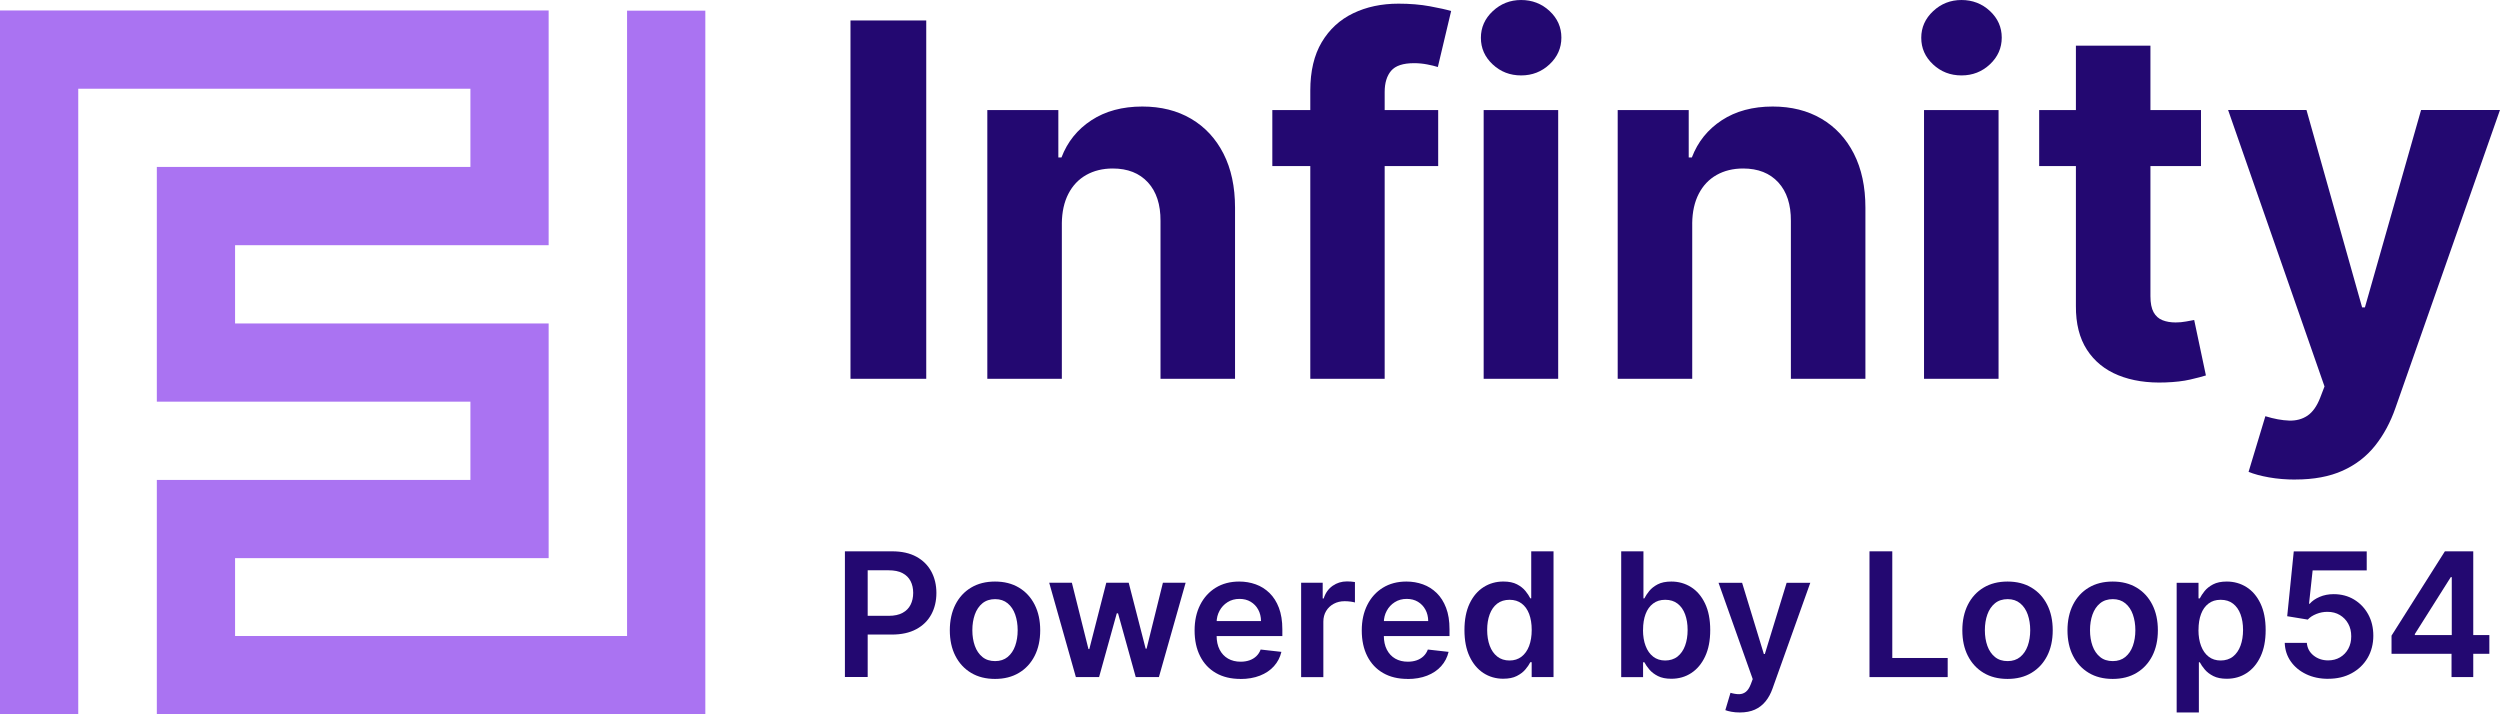 <?xml version="1.0" encoding="UTF-8"?>
<svg id="Layer_1" data-name="Layer 1" xmlns="http://www.w3.org/2000/svg" width="955.34" height="273.03" viewBox="0 0 955.34 273.03">
  <polygon points="0 4.01 0 272.95 29.9 272.95 29.9 33.91 179.59 33.91 179.76 33.91 179.76 63.8 179.59 63.8 59.93 63.8 59.93 153.5 179.59 153.5 179.76 153.5 179.76 183.39 179.59 183.39 60.37 183.39 59.93 183.39 59.93 272.95 269.53 273.03 269.53 4.09 269.53 4.08 239.62 4.08 239.62 4.09 239.62 243.05 89.91 243.05 89.83 243.05 89.83 213.29 89.91 213.29 209.66 213.29 209.66 123.6 89.91 123.6 89.83 123.6 89.83 123.59 89.83 93.7 89.91 93.7 209.66 93.7 209.66 4.01 0 4.01" style="fill: #aa73f2;"/>
  <g>
    <path d="M322.87,258.74v-48.06h18.02c3.69,0,6.79,.69,9.3,2.06,2.51,1.38,4.41,3.27,5.7,5.67s1.94,5.13,1.94,8.18-.65,5.82-1.95,8.21c-1.3,2.39-3.21,4.28-5.75,5.64-2.53,1.37-5.66,2.05-9.36,2.05h-11.94v-7.16h10.77c2.16,0,3.93-.38,5.3-1.13,1.38-.75,2.4-1.78,3.06-3.1,.66-1.31,1-2.82,1-4.53s-.33-3.21-1-4.51c-.67-1.3-1.69-2.31-3.07-3.04-1.38-.73-3.16-1.09-5.34-1.09h-7.98v40.79h-8.71Z" style="fill: #230871;"/>
    <path d="M380.23,259.44c-3.52,0-6.57-.77-9.15-2.32-2.58-1.55-4.58-3.72-6-6.5-1.42-2.78-2.12-6.04-2.12-9.76s.71-6.99,2.12-9.79c1.42-2.8,3.41-4.97,6-6.52,2.58-1.55,5.63-2.32,9.15-2.32s6.57,.77,9.15,2.32,4.58,3.72,6,6.52c1.42,2.8,2.12,6.06,2.12,9.79s-.71,6.98-2.12,9.76c-1.42,2.79-3.41,4.95-6,6.5s-5.63,2.32-9.15,2.32Zm.05-6.81c1.91,0,3.5-.53,4.79-1.58,1.28-1.06,2.24-2.48,2.87-4.26,.63-1.78,.95-3.77,.95-5.96s-.32-4.2-.95-6c-.63-1.79-1.59-3.22-2.87-4.28-1.28-1.06-2.88-1.6-4.79-1.6s-3.58,.53-4.87,1.6c-1.29,1.06-2.25,2.49-2.89,4.28-.63,1.79-.95,3.79-.95,6s.32,4.18,.95,5.96c.63,1.78,1.6,3.2,2.89,4.26,1.29,1.06,2.91,1.58,4.87,1.58Z" style="fill: #230871;"/>
    <path d="M411.13,258.74l-10.19-36.05h8.66l6.34,25.34h.33l6.48-25.34h8.57l6.48,25.2h.35l6.24-25.2h8.68l-10.21,36.05h-8.85l-6.76-24.36h-.49l-6.76,24.36h-8.87Z" style="fill: #230871;"/>
    <path d="M474,259.44c-3.61,0-6.73-.75-9.35-2.26-2.62-1.51-4.64-3.65-6.04-6.43-1.41-2.78-2.11-6.05-2.11-9.82s.71-6.97,2.12-9.77c1.42-2.81,3.4-5,5.95-6.57,2.55-1.57,5.55-2.36,8.99-2.36,2.22,0,4.32,.36,6.3,1.07,1.98,.71,3.73,1.81,5.26,3.3,1.53,1.49,2.73,3.38,3.6,5.67s1.31,5.02,1.31,8.18v2.61h-29.55v-5.73h21.4c-.02-1.63-.37-3.08-1.06-4.35-.69-1.28-1.65-2.28-2.88-3.02-1.23-.74-2.66-1.1-4.28-1.1-1.74,0-3.26,.42-4.58,1.26s-2.33,1.93-3.06,3.29c-.73,1.35-1.1,2.84-1.11,4.45v5c0,2.1,.38,3.89,1.15,5.39,.77,1.49,1.84,2.64,3.22,3.43,1.38,.79,2.99,1.18,4.83,1.18,1.24,0,2.35-.18,3.36-.53,1-.35,1.87-.87,2.6-1.56,.73-.69,1.29-1.54,1.67-2.56l7.93,.89c-.5,2.1-1.45,3.92-2.85,5.48-1.4,1.56-3.19,2.76-5.36,3.61-2.17,.85-4.66,1.28-7.46,1.28Z" style="fill: #230871;"/>
    <path d="M497.21,258.74v-36.05h8.24v6.01h.38c.66-2.08,1.79-3.69,3.39-4.82,1.6-1.13,3.44-1.7,5.5-1.7,.47,0,1,.02,1.58,.06,.59,.04,1.08,.1,1.47,.18v7.81c-.36-.12-.93-.24-1.7-.34s-1.52-.15-2.24-.15c-1.55,0-2.94,.33-4.17,1s-2.19,1.58-2.9,2.76c-.7,1.17-1.06,2.53-1.06,4.06v21.19h-8.5Z" style="fill: #230871;"/>
    <path d="M537.88,259.44c-3.61,0-6.73-.75-9.35-2.26s-4.63-3.65-6.04-6.43c-1.41-2.78-2.11-6.05-2.11-9.82s.71-6.97,2.12-9.77c1.42-2.81,3.4-5,5.95-6.57s5.55-2.36,8.99-2.36c2.22,0,4.32,.36,6.3,1.07,1.98,.71,3.73,1.81,5.26,3.3s2.73,3.38,3.6,5.67c.88,2.29,1.31,5.02,1.31,8.18v2.61h-29.54v-5.73h21.4c-.02-1.63-.37-3.08-1.06-4.35-.69-1.28-1.65-2.28-2.87-3.02-1.23-.74-2.66-1.1-4.28-1.1-1.74,0-3.26,.42-4.58,1.26s-2.33,1.93-3.06,3.29c-.73,1.35-1.1,2.84-1.11,4.45v5c0,2.1,.38,3.89,1.15,5.39,.77,1.49,1.84,2.64,3.21,3.43s2.99,1.18,4.83,1.18c1.24,0,2.35-.18,3.36-.53,1-.35,1.87-.87,2.6-1.56s1.29-1.54,1.67-2.56l7.93,.89c-.5,2.1-1.45,3.92-2.85,5.48s-3.19,2.76-5.36,3.61-4.66,1.28-7.46,1.28Z" style="fill: #230871;"/>
    <path d="M574.47,259.37c-2.83,0-5.37-.73-7.6-2.18s-4-3.57-5.3-6.34c-1.3-2.77-1.95-6.13-1.95-10.09s.66-7.39,1.98-10.15c1.32-2.76,3.11-4.85,5.36-6.27,2.25-1.42,4.76-2.12,7.53-2.12,2.11,0,3.85,.36,5.21,1.07s2.44,1.56,3.24,2.56c.8,.99,1.42,1.93,1.85,2.8h.35v-17.98h8.52v48.06h-8.35v-5.68h-.52c-.44,.88-1.07,1.8-1.9,2.78-.83,.98-1.92,1.81-3.29,2.5-1.36,.69-3.07,1.03-5.14,1.03Zm2.37-6.97c1.8,0,3.33-.49,4.6-1.47s2.23-2.34,2.89-4.09,.99-3.79,.99-6.12-.33-4.36-.97-6.08c-.65-1.72-1.6-3.06-2.86-4.01-1.26-.95-2.8-1.43-4.63-1.43s-3.47,.49-4.74,1.48c-1.27,.99-2.22,2.35-2.86,4.08s-.96,3.72-.96,5.96,.32,4.26,.97,6.02c.65,1.76,1.61,3.14,2.89,4.15,1.28,1.01,2.84,1.51,4.71,1.51Z" style="fill: #230871;"/>
    <path d="M619.52,258.74v-48.06h8.5v17.98h.35c.44-.88,1.06-1.81,1.85-2.8,.8-.99,1.88-1.85,3.24-2.56s3.1-1.07,5.21-1.07c2.78,0,5.3,.71,7.54,2.12,2.25,1.42,4.03,3.5,5.35,6.27,1.32,2.76,1.98,6.15,1.98,10.15s-.65,7.32-1.95,10.09c-1.3,2.77-3.07,4.88-5.3,6.34s-4.77,2.18-7.6,2.18c-2.07,0-3.78-.34-5.14-1.03-1.36-.69-2.45-1.52-3.27-2.5-.82-.98-1.46-1.9-1.91-2.78h-.49v5.68h-8.35Zm8.33-18.02c0,2.33,.33,4.37,1,6.12s1.63,3.12,2.89,4.09c1.26,.98,2.79,1.47,4.59,1.47s3.45-.5,4.72-1.51c1.27-1.01,2.23-2.39,2.88-4.15,.65-1.76,.97-3.77,.97-6.02s-.32-4.22-.96-5.96-1.6-3.1-2.86-4.08c-1.27-.99-2.85-1.48-4.74-1.48s-3.36,.48-4.62,1.43c-1.27,.96-2.23,2.29-2.88,4.01s-.97,3.75-.97,6.08Z" style="fill: #230871;"/>
    <path d="M664.84,272.26c-1.16,0-2.23-.09-3.2-.27s-1.76-.39-2.33-.62l1.97-6.62c1.24,.36,2.34,.53,3.31,.52s1.83-.32,2.57-.9c.74-.59,1.37-1.56,1.89-2.92l.73-1.95-13.07-36.8h9.01l8.31,27.22h.38l8.33-27.22h9.04l-14.43,40.41c-.67,1.91-1.56,3.55-2.68,4.92-1.11,1.37-2.47,2.42-4.07,3.14s-3.52,1.09-5.74,1.09Z" style="fill: #230871;"/>
    <path d="M714.4,258.74v-48.06h8.71v40.76h21.17v7.3h-29.87Z" style="fill: #230871;"/>
    <path d="M767.15,259.44c-3.52,0-6.57-.77-9.15-2.32-2.58-1.55-4.58-3.72-6-6.5-1.42-2.78-2.12-6.04-2.12-9.76s.71-6.99,2.12-9.79c1.42-2.8,3.42-4.97,6-6.52,2.58-1.55,5.63-2.32,9.15-2.32s6.57,.77,9.15,2.32,4.58,3.72,6,6.52c1.42,2.8,2.12,6.06,2.12,9.79s-.71,6.98-2.12,9.76c-1.42,2.79-3.42,4.95-6,6.5s-5.63,2.32-9.15,2.32Zm.05-6.81c1.91,0,3.5-.53,4.79-1.58,1.28-1.06,2.24-2.48,2.88-4.26,.63-1.78,.95-3.77,.95-5.96s-.32-4.2-.95-6c-.63-1.79-1.59-3.22-2.88-4.28-1.28-1.06-2.88-1.6-4.79-1.6s-3.58,.53-4.87,1.6c-1.29,1.06-2.25,2.49-2.89,4.28-.63,1.79-.95,3.79-.95,6s.32,4.18,.95,5.96c.63,1.78,1.6,3.2,2.89,4.26s2.91,1.58,4.87,1.58Z" style="fill: #230871;"/>
    <path d="M807.33,259.44c-3.52,0-6.57-.77-9.15-2.32-2.58-1.55-4.58-3.72-6-6.5-1.42-2.78-2.12-6.04-2.12-9.76s.71-6.99,2.12-9.79c1.42-2.8,3.42-4.97,6-6.52,2.58-1.55,5.63-2.32,9.15-2.32s6.57,.77,9.15,2.32,4.58,3.72,6,6.52c1.42,2.8,2.12,6.06,2.12,9.79s-.71,6.98-2.12,9.76c-1.42,2.79-3.42,4.95-6,6.5s-5.63,2.32-9.15,2.32Zm.05-6.81c1.91,0,3.5-.53,4.79-1.58,1.28-1.06,2.24-2.48,2.88-4.26,.63-1.78,.95-3.77,.95-5.96s-.32-4.2-.95-6c-.63-1.79-1.59-3.22-2.88-4.28-1.28-1.06-2.88-1.6-4.79-1.6s-3.58,.53-4.87,1.6c-1.29,1.06-2.25,2.49-2.89,4.28-.63,1.79-.95,3.79-.95,6s.32,4.18,.95,5.96c.63,1.78,1.6,3.2,2.89,4.26s2.91,1.58,4.87,1.58Z" style="fill: #230871;"/>
    <path d="M831.78,272.26v-49.56h8.35v5.96h.49c.44-.88,1.06-1.81,1.85-2.8,.8-.99,1.88-1.85,3.24-2.56s3.1-1.07,5.21-1.07c2.78,0,5.3,.71,7.54,2.12,2.25,1.42,4.03,3.5,5.35,6.27,1.32,2.76,1.98,6.15,1.98,10.15s-.65,7.32-1.95,10.09c-1.3,2.77-3.07,4.88-5.3,6.34s-4.77,2.18-7.6,2.18c-2.07,0-3.78-.34-5.14-1.03-1.36-.69-2.45-1.52-3.27-2.5-.82-.98-1.46-1.9-1.91-2.78h-.35v19.2h-8.5Zm8.33-31.54c0,2.33,.33,4.37,1,6.12s1.63,3.12,2.89,4.09c1.26,.98,2.79,1.47,4.59,1.47s3.45-.5,4.72-1.51c1.27-1.01,2.22-2.39,2.87-4.15,.65-1.76,.97-3.77,.97-6.02s-.32-4.22-.96-5.96-1.6-3.1-2.86-4.08c-1.27-.99-2.85-1.48-4.74-1.48s-3.36,.48-4.62,1.43c-1.27,.96-2.23,2.29-2.87,4.01-.65,1.72-.97,3.75-.97,6.08Z" style="fill: #230871;"/>
    <path d="M889.67,259.4c-3.13,0-5.93-.59-8.4-1.77-2.47-1.18-4.43-2.8-5.88-4.87-1.45-2.06-2.22-4.43-2.31-7.09h8.45c.16,1.97,1.01,3.58,2.56,4.82,1.55,1.24,3.41,1.87,5.58,1.87,1.71,0,3.22-.39,4.55-1.17s2.38-1.87,3.14-3.26,1.14-2.98,1.13-4.76c.01-1.81-.37-3.43-1.15-4.83-.78-1.41-1.85-2.51-3.21-3.32s-2.93-1.21-4.69-1.21c-1.44-.02-2.86,.25-4.25,.8s-2.5,1.27-3.31,2.16l-7.86-1.29,2.51-24.78h27.88v7.27h-20.67l-1.38,12.74h.28c.89-1.05,2.15-1.92,3.78-2.62,1.63-.7,3.41-1.04,5.35-1.04,2.91,0,5.51,.68,7.79,2.05,2.28,1.37,4.08,3.25,5.4,5.64s1.97,5.13,1.97,8.21-.73,6-2.19,8.48-3.49,4.43-6.08,5.84c-2.59,1.42-5.58,2.12-8.98,2.12Z" style="fill: #230871;"/>
    <path d="M913.89,249.82v-6.92l20.39-32.22h5.77v9.86h-3.52l-13.73,21.75v.38h28.47v7.16h-37.38Zm22.93,8.92v-11.03l.09-3.1v-33.93h8.21v48.06h-8.31Z" style="fill: #230871;"/>
  </g>
  <g>
    <path d="M353.95,7.82V144.75h-28.95V7.82h28.95Z" style="fill: #230871;"/>
    <path d="M405.77,85.38v59.37h-28.48V42.05h27.14v18.12h1.2c2.27-5.97,6.08-10.71,11.43-14.21,5.35-3.5,11.83-5.25,19.46-5.25,7.13,0,13.35,1.56,18.65,4.68,5.3,3.12,9.43,7.57,12.37,13.34,2.94,5.77,4.41,12.65,4.41,20.63v65.39h-28.48v-60.31c.04-6.28-1.56-11.2-4.81-14.74-3.25-3.54-7.73-5.31-13.44-5.31-3.83,0-7.21,.83-10.13,2.47-2.92,1.65-5.19,4.04-6.82,7.19-1.63,3.14-2.46,6.92-2.51,11.33Z" style="fill: #230871;"/>
    <path d="M549.58,42.05v21.4h-63.38v-21.4h63.38Zm-48.87,102.7V34.63c0-7.44,1.46-13.62,4.38-18.52,2.92-4.9,6.92-8.58,12-11.03,5.08-2.45,10.85-3.68,17.32-3.68,4.37,0,8.37,.33,12,1,3.63,.67,6.34,1.27,8.12,1.81l-5.08,21.4c-1.11-.36-2.49-.69-4.11-1-1.63-.31-3.29-.47-4.98-.47-4.19,0-7.11,.97-8.76,2.91-1.65,1.94-2.47,4.65-2.47,8.12v109.58h-28.42Z" style="fill: #230871;"/>
    <path d="M581.27,28.82c-4.24,0-7.86-1.4-10.86-4.21-3.01-2.81-4.51-6.19-4.51-10.16s1.52-7.36,4.55-10.2c3.03-2.83,6.64-4.25,10.83-4.25s7.86,1.4,10.87,4.21c3.01,2.81,4.51,6.2,4.51,10.16s-1.5,7.37-4.51,10.2c-3.01,2.83-6.63,4.25-10.87,4.25Zm-14.31,115.93V42.05h28.48v102.7h-28.48Z" style="fill: #230871;"/>
    <path d="M646.66,85.38v59.37h-28.48V42.05h27.14v18.12h1.2c2.27-5.97,6.08-10.71,11.43-14.21,5.35-3.5,11.83-5.25,19.46-5.25,7.13,0,13.35,1.56,18.65,4.68,5.3,3.12,9.43,7.57,12.37,13.34,2.94,5.77,4.41,12.65,4.41,20.63v65.39h-28.48v-60.31c.04-6.28-1.56-11.2-4.81-14.74-3.25-3.54-7.73-5.31-13.44-5.31-3.83,0-7.21,.83-10.13,2.47-2.92,1.65-5.19,4.04-6.82,7.19-1.63,3.14-2.46,6.92-2.51,11.33Z" style="fill: #230871;"/>
    <path d="M749.55,28.82c-4.24,0-7.86-1.4-10.86-4.21-3.01-2.81-4.51-6.19-4.51-10.16s1.52-7.36,4.55-10.2c3.03-2.83,6.64-4.25,10.83-4.25s7.86,1.4,10.87,4.21c3.01,2.81,4.51,6.2,4.51,10.16s-1.5,7.37-4.51,10.2c-3.01,2.83-6.63,4.25-10.87,4.25Zm-14.31,115.93V42.05h28.48v102.7h-28.48Z" style="fill: #230871;"/>
    <path d="M841.08,42.05v21.4h-61.84v-21.4h61.84Zm-47.8-24.6h28.48V113.19c0,2.63,.4,4.67,1.2,6.12,.8,1.45,1.93,2.46,3.38,3.04,1.45,.58,3.13,.87,5.05,.87,1.34,0,2.67-.12,4.01-.37,1.34-.24,2.36-.43,3.08-.57l4.48,21.19c-1.43,.45-3.43,.97-6.02,1.57s-5.73,.97-9.43,1.1c-6.87,.27-12.87-.65-18.02-2.74-5.15-2.09-9.15-5.35-12-9.76s-4.26-9.98-4.21-16.71V17.45Z" style="fill: #230871;"/>
    <path d="M877.18,183.26c-3.61,0-6.99-.28-10.13-.84-3.14-.56-5.74-1.26-7.79-2.11l6.42-21.26c3.34,1.03,6.36,1.58,9.06,1.67,2.7,.09,5.04-.54,7.02-1.87,1.98-1.34,3.6-3.61,4.85-6.82l1.67-4.35-36.84-105.64h29.95l21.26,75.42h1.07l21.46-75.42h30.15l-39.92,113.79c-1.92,5.53-4.51,10.35-7.79,14.47-3.28,4.12-7.41,7.31-12.4,9.56-4.99,2.25-11.01,3.38-18.05,3.38Z" style="fill: #230871;"/>
  </g>
</svg>